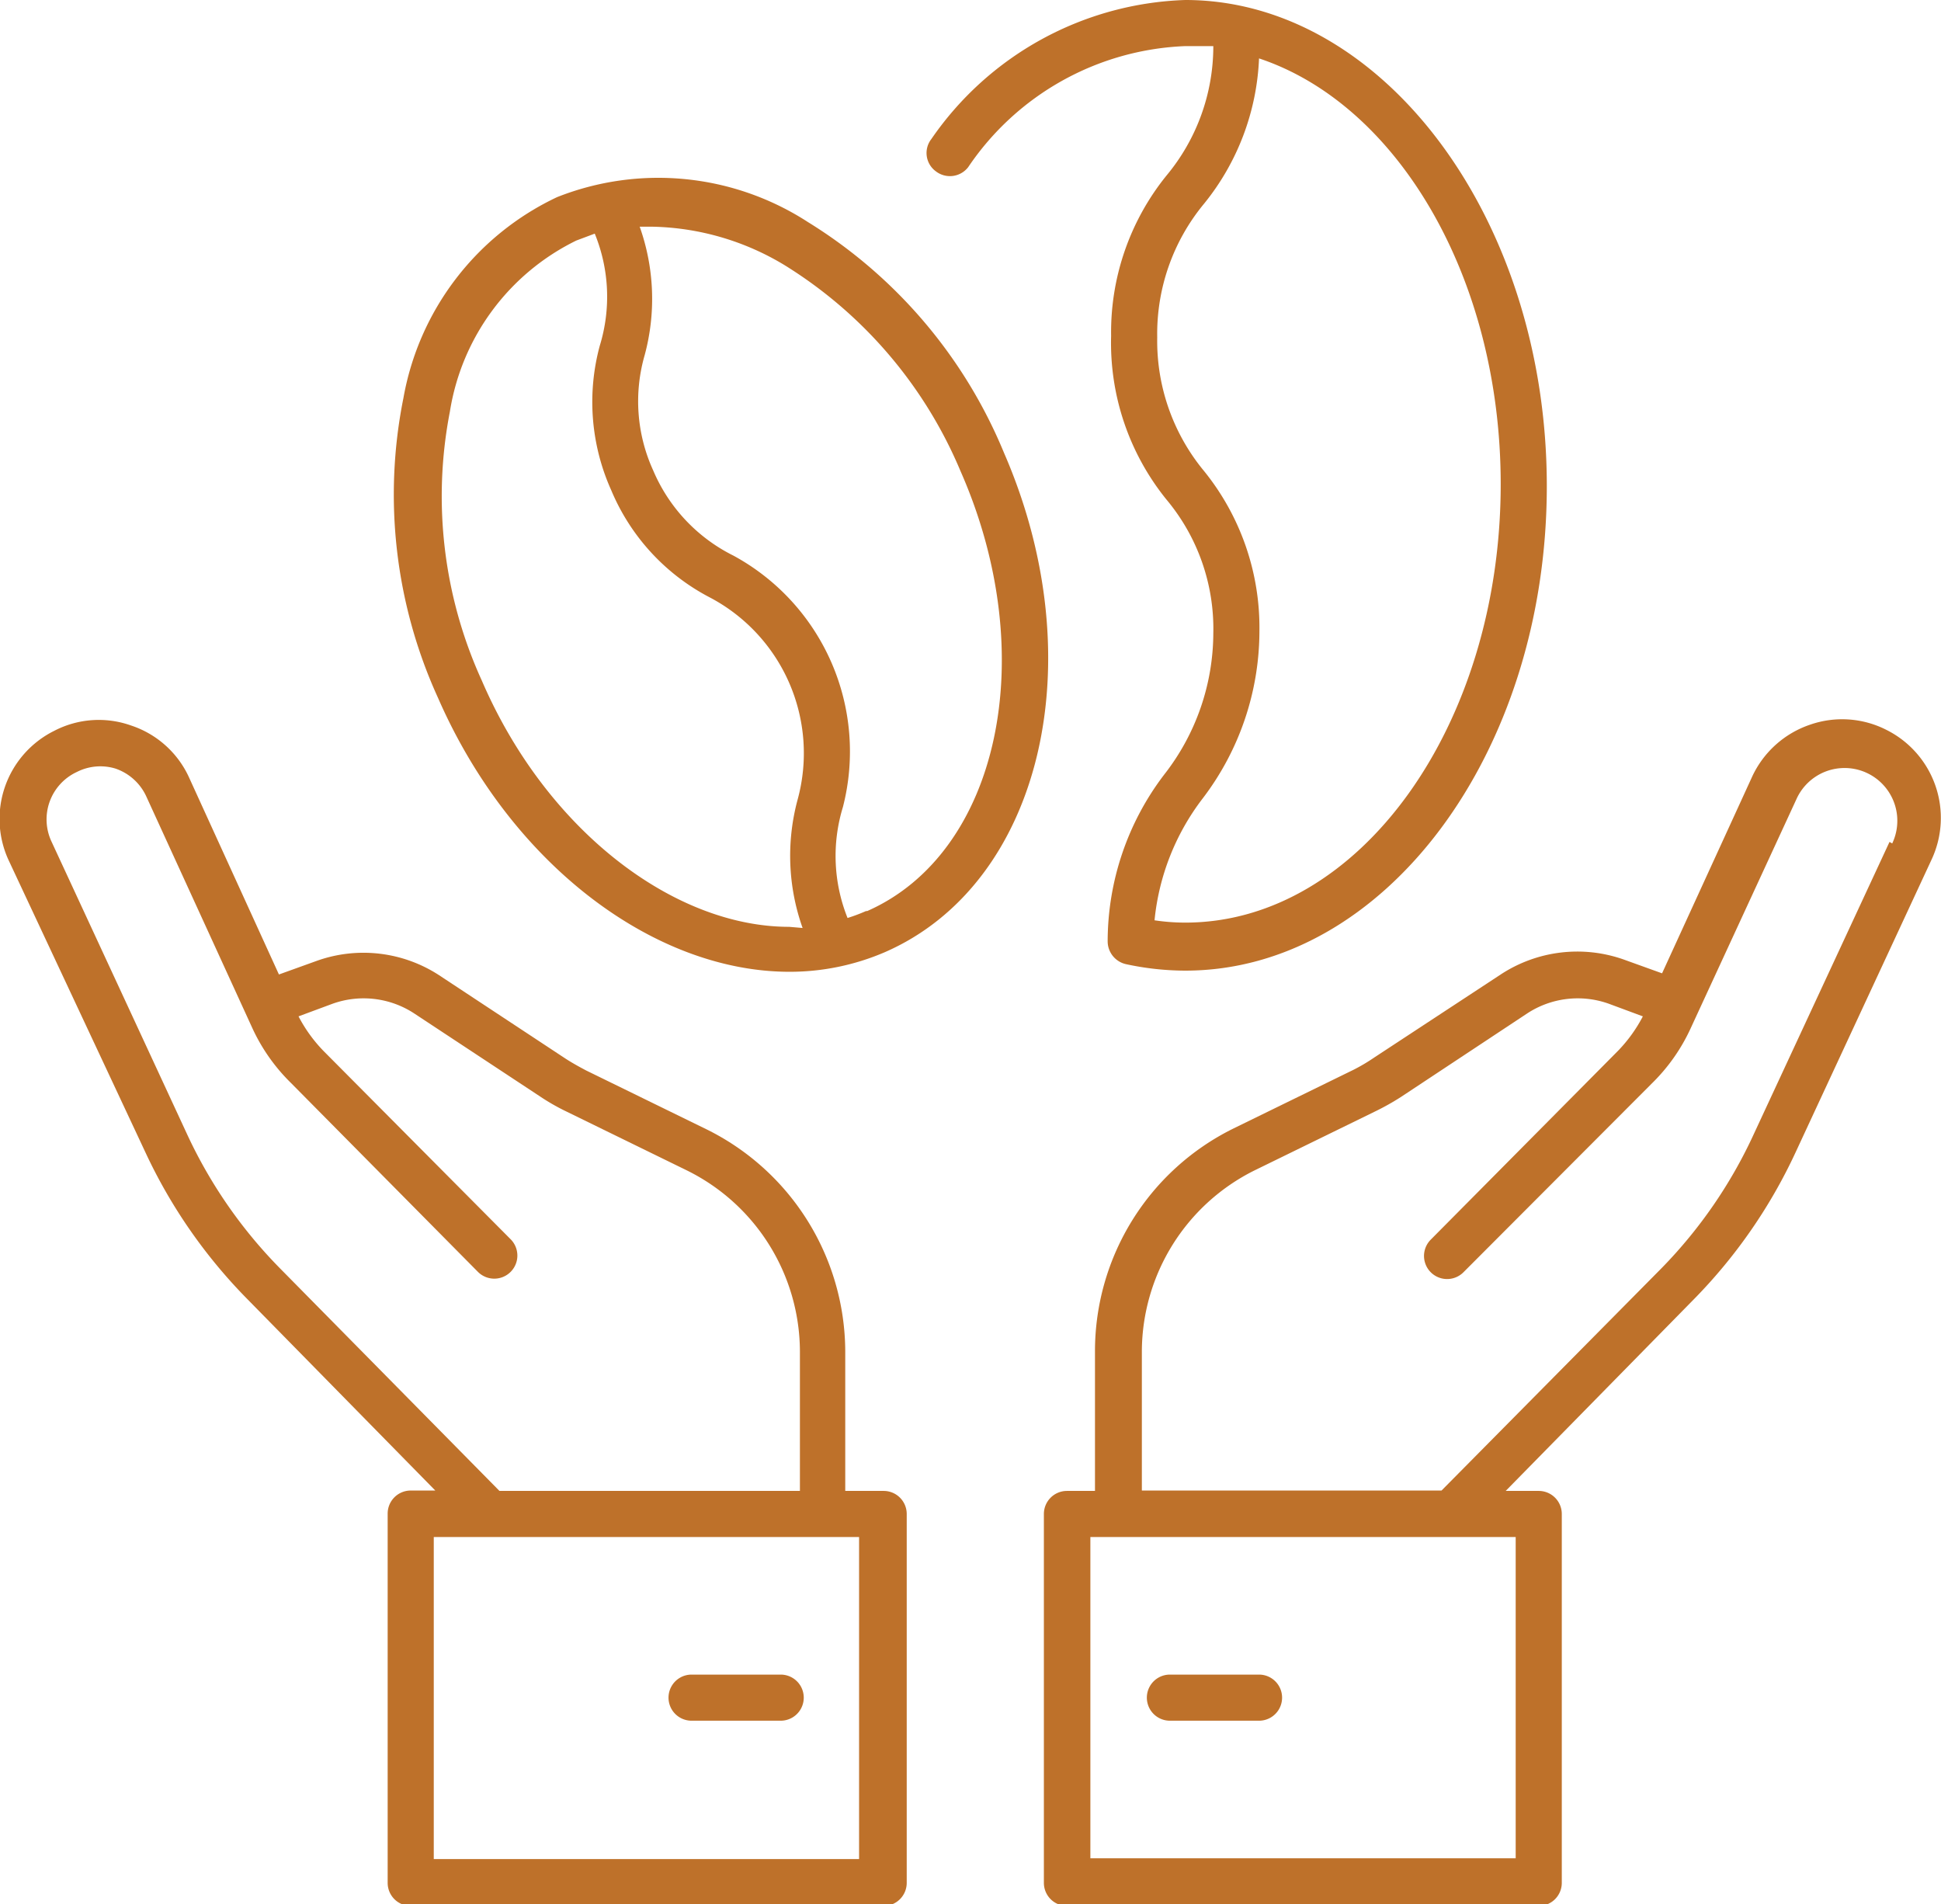 <svg xmlns="http://www.w3.org/2000/svg" viewBox="0 0 50.52 49.56"><defs><style>.cls-1{fill:#be712a;}</style></defs><title>Asset 1</title><g id="Layer_2" data-name="Layer 2"><g id="Layer_1-2" data-name="Layer 1"><path class="cls-1" d="M23,38.8H22V35.16a6.47,6.47,0,0,0-3.61-5.77l-3.13-1.53c-.19-.1-.37-.2-.54-.31l-3.29-2.17A3.61,3.61,0,0,0,8.26,25l-1,.36L4.91,20.21a2.53,2.53,0,0,0-1.5-1.33,2.51,2.51,0,0,0-2,.14,2.56,2.56,0,0,0-1.17,3.4L3.79,30a13.63,13.63,0,0,0,2.63,3.79l4.91,5h-.64a.6.6,0,0,0-.6.6V49a.6.6,0,0,0,.6.6H23a.6.6,0,0,0,.6-.6V39.4A.6.6,0,0,0,23,38.8Zm-10,0L7.28,33a12.4,12.4,0,0,1-2.4-3.46L1.34,21.9A1.36,1.36,0,0,1,2,20.09,1.35,1.35,0,0,1,3,20a1.37,1.37,0,0,1,.8.71l2.77,6.05a4.81,4.81,0,0,0,1,1.42l4.87,4.92a.6.6,0,1,0,.85-.85L8.42,27.35a3.82,3.82,0,0,1-.65-.9l.89-.33a2.4,2.4,0,0,1,2.13.26l3.29,2.17a5.51,5.51,0,0,0,.67.38l3.13,1.53a5.27,5.27,0,0,1,2.94,4.7V38.8H13Zm9.36,9.58H11.29V40H22.36Z"/><path class="cls-1" d="M20.29,43.58H18a.6.6,0,0,0,0,1.2h2.32a.6.6,0,0,0,0-1.2Z"/><path class="cls-1" d="M30.45,44.78h2.32a.6.6,0,1,0,0-1.2H30.45a.6.6,0,1,0,0,1.2Z"/><path class="cls-1" d="M49.11,19a2.54,2.54,0,0,0-2-.14,2.57,2.57,0,0,0-1.5,1.34l-2.35,5.13-1-.36a3.63,3.63,0,0,0-3.2.39l-3.29,2.16a4.8,4.8,0,0,1-.54.32l-3.13,1.53a6.46,6.46,0,0,0-3.6,5.77V38.8h-.73a.6.6,0,0,0-.6.6V49a.6.6,0,0,0,.6.6H40.05a.6.6,0,0,0,.6-.6V39.4a.6.6,0,0,0-.6-.6h-.86l4.91-5A13.63,13.63,0,0,0,46.73,30l3.54-7.62A2.56,2.56,0,0,0,49.11,19ZM39.45,48.36H28.38V40H39.45Zm9.73-26.45-3.54,7.62A12.37,12.37,0,0,1,43.25,33l-5.73,5.79v0h-7.8V35.16a5.28,5.28,0,0,1,2.93-4.7l3.13-1.53a6.52,6.52,0,0,0,.68-.38l3.28-2.17a2.4,2.4,0,0,1,2.13-.26l.89.33a3.82,3.82,0,0,1-.65.9l-4.87,4.91a.6.6,0,0,0,.85.85L43,28.19a4.81,4.81,0,0,0,1-1.42l2.77-6a1.37,1.37,0,1,1,2.48,1.18Z"/><path class="cls-1" d="M24.36,4.46a.6.6,0,0,0,.84-.11A7.15,7.15,0,0,1,30.85,1.2c.25,0,.49,0,.73,0a5.26,5.26,0,0,1-1.22,3.37,6.48,6.48,0,0,0-1.44,4.17A6.48,6.48,0,0,0,30.36,13a5.24,5.24,0,0,1,1.22,3.48,6,6,0,0,1-1.28,3.68,7.17,7.17,0,0,0-1.47,4.34.61.61,0,0,0,.47.59,7.36,7.36,0,0,0,1.55.17c5.19,0,9.41-5.66,9.41-12.61S36,0,30.85,0a8.35,8.35,0,0,0-6.61,3.62A.59.59,0,0,0,24.36,4.46Zm14.7,8.14c0,6.29-3.68,11.41-8.21,11.41a5.39,5.39,0,0,1-.8-.06,6.21,6.21,0,0,1,1.26-3.18,7.19,7.19,0,0,0,1.47-4.34,6.48,6.48,0,0,0-1.44-4.17,5.31,5.31,0,0,1-1.22-3.48A5.31,5.31,0,0,1,31.34,5.3a6.42,6.42,0,0,0,1.43-3.78C36.38,2.72,39.06,7.23,39.06,12.6Z"/><path class="cls-1" d="M26.13,11.78a12.77,12.77,0,0,0-5.1-6,7.16,7.16,0,0,0-6.53-.65,7.16,7.16,0,0,0-4,5.23,12.74,12.74,0,0,0,.9,7.8c1.9,4.35,5.64,7.13,9.15,7.13a6.26,6.26,0,0,0,2.48-.51C27.11,23,28.49,17.2,26.13,11.78ZM20.54,24.12c-3,0-6.32-2.51-8-6.41a11.55,11.55,0,0,1-.83-7A6,6,0,0,1,15,6.26l.48-.18A4.34,4.34,0,0,1,15.61,9a5.6,5.6,0,0,0,.3,3.76,5.57,5.57,0,0,0,2.55,2.78,4.58,4.58,0,0,1,2.3,5.27,5.61,5.61,0,0,0,.13,3.34Zm2-.41a4.68,4.68,0,0,1-.48.18A4.34,4.34,0,0,1,21.94,21a5.8,5.8,0,0,0-2.85-6.54A4.39,4.39,0,0,1,17,12.24a4.33,4.33,0,0,1-.22-3,5.61,5.61,0,0,0-.13-3.34H17a6.9,6.9,0,0,1,3.42,1A11.55,11.55,0,0,1,25,12.26C27.12,17.07,26,22.2,22.57,23.71Z"/></g></g></svg>